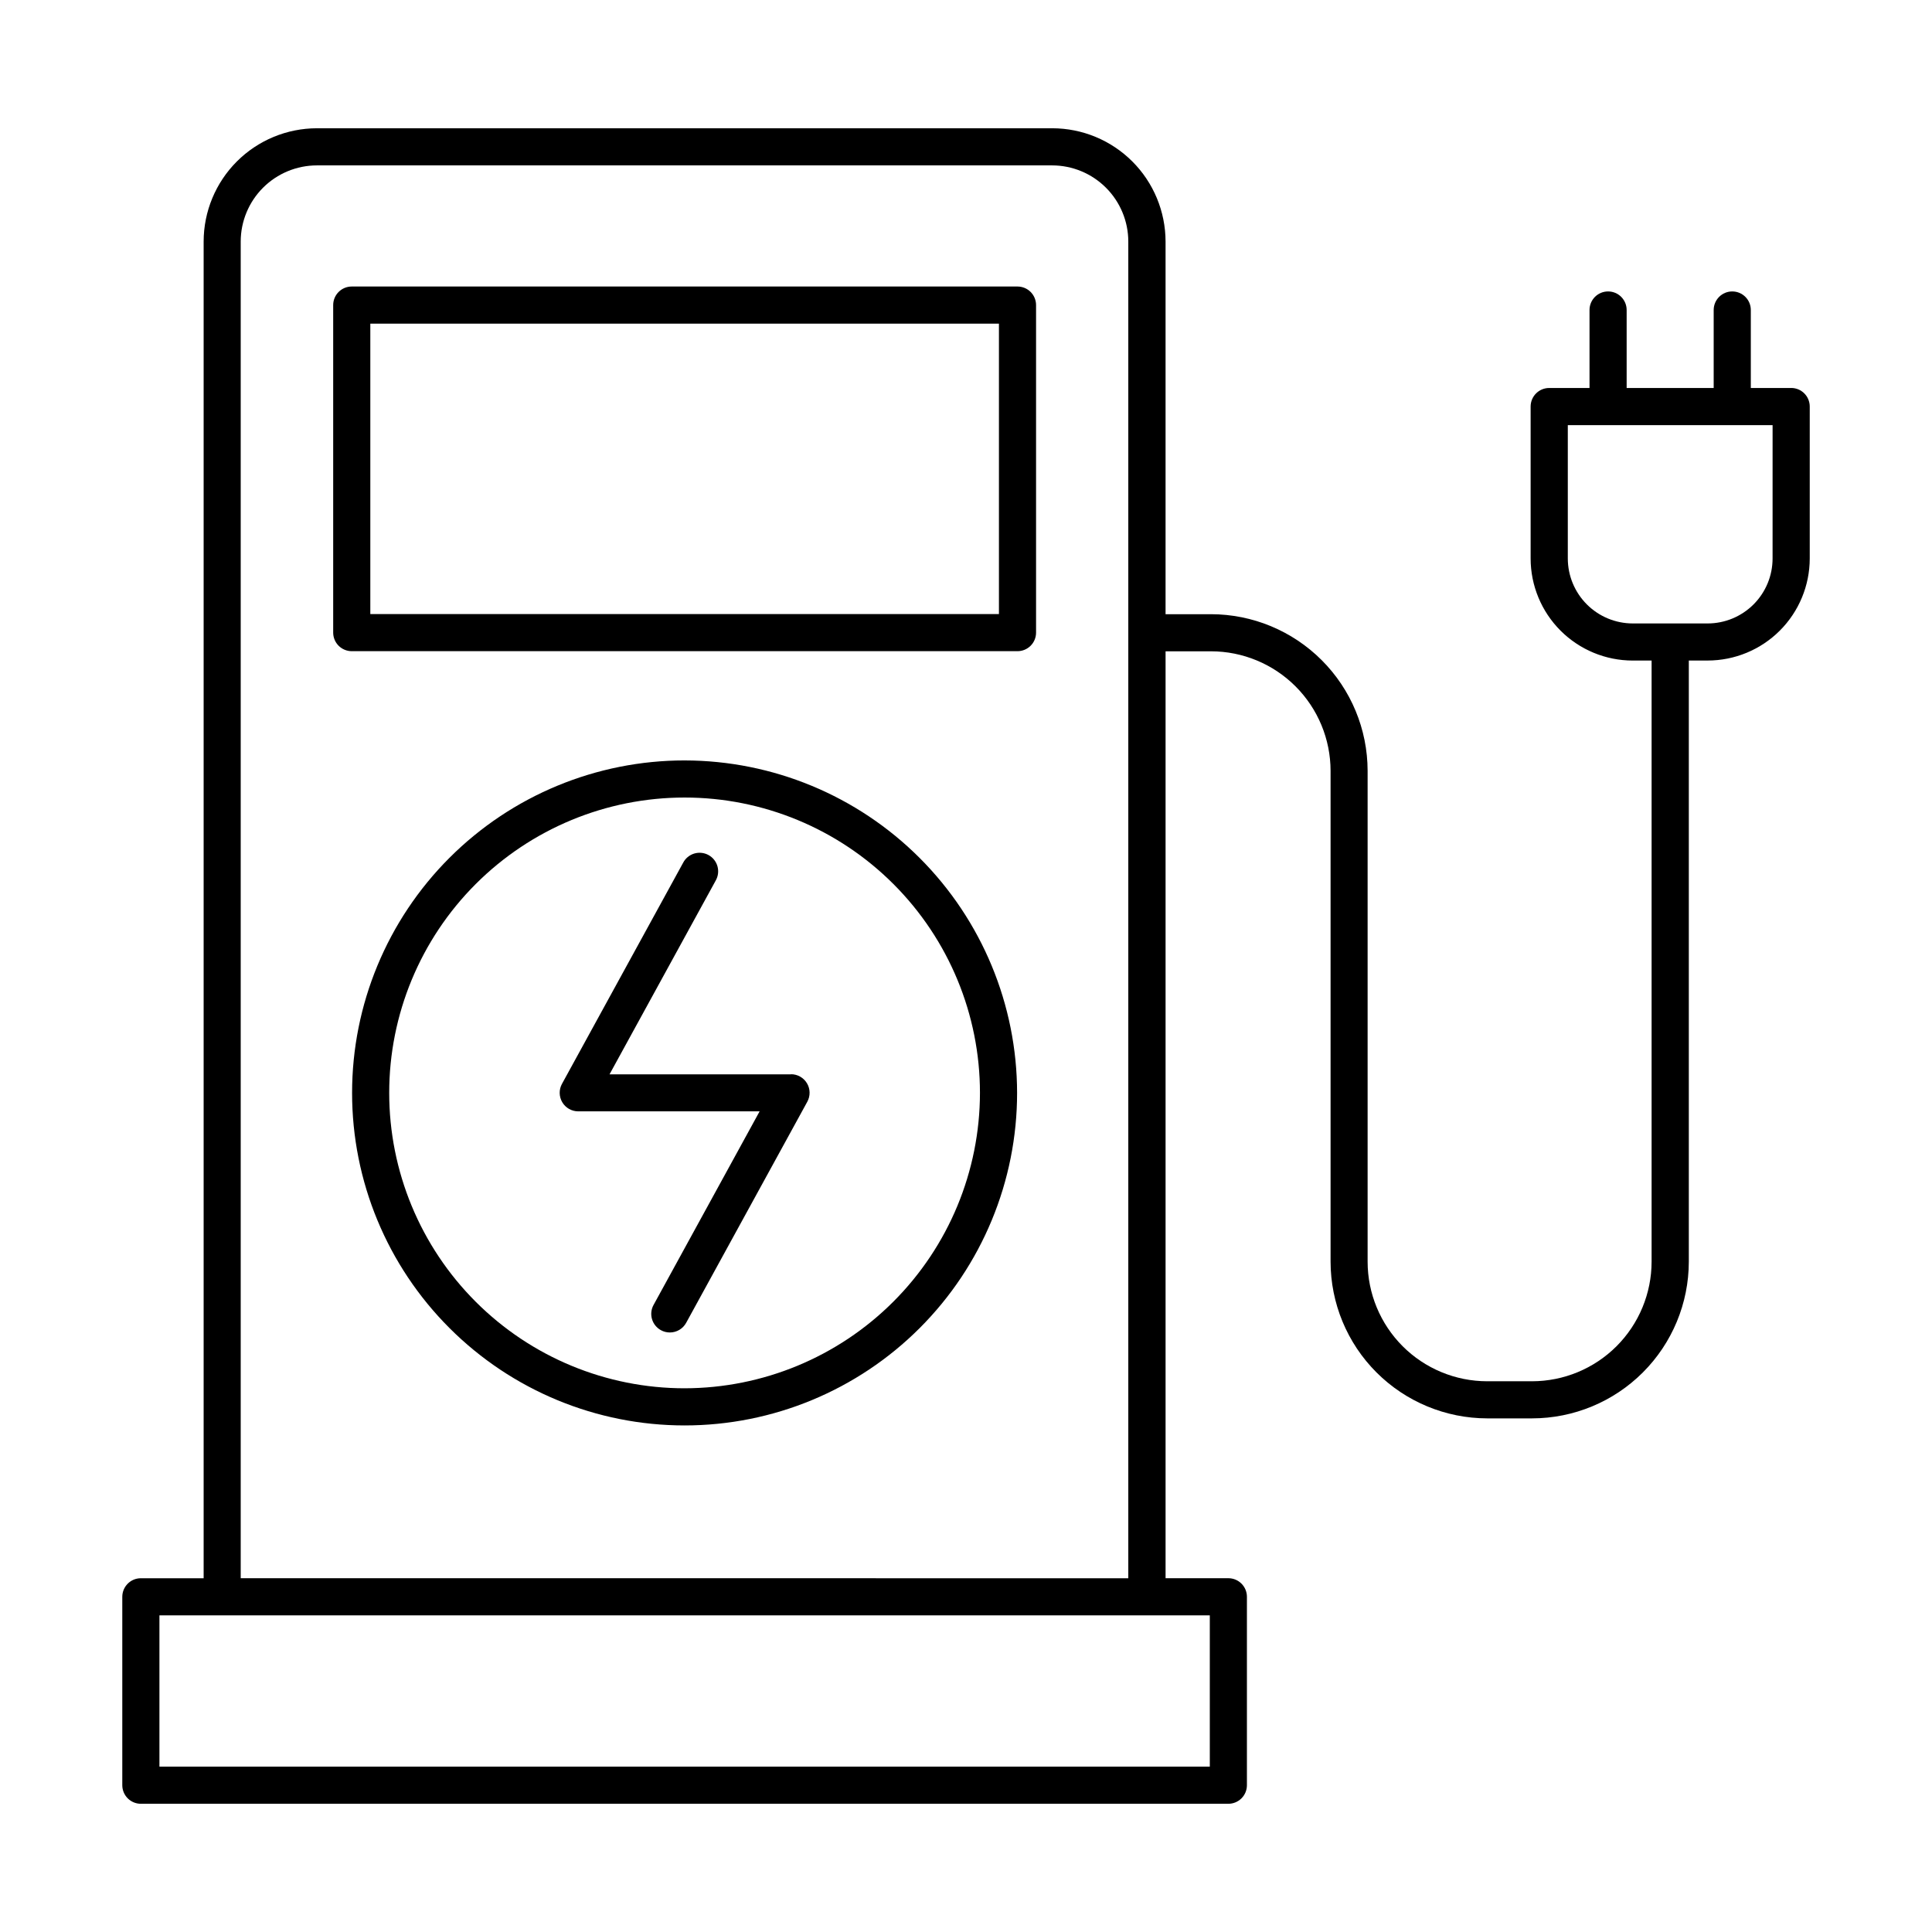<?xml version="1.0" encoding="UTF-8"?>
<!-- Uploaded to: ICON Repo, www.iconrepo.com, Generator: ICON Repo Mixer Tools -->
<svg fill="#000000" width="800px" height="800px" version="1.1" viewBox="144 144 512 512" xmlns="http://www.w3.org/2000/svg">
 <g>
  <path d="m413.65 219.93h-176.43c-2.719 0-4.922 2.203-4.922 4.922v86.801-0.004c0 1.305 0.52 2.559 1.441 3.481 0.926 0.922 2.176 1.441 3.481 1.441h176.43c1.305 0 2.555-0.52 3.477-1.441s1.441-2.176 1.441-3.481v-86.797c0-1.305-0.52-2.559-1.441-3.481-0.922-0.922-2.172-1.441-3.477-1.441zm-4.922 86.801h-166.59v-76.961h166.59z"/>
  <path d="m618.66 246.82h-10.676v-20.664c0-2.719-2.203-4.922-4.922-4.922-2.715 0-4.918 2.203-4.918 4.922v20.664h-23.066v-20.664c0-2.719-2.203-4.922-4.918-4.922-2.719 0-4.922 2.203-4.922 4.922v20.664h-10.688c-2.715 0-4.918 2.203-4.918 4.918v40.277c0.008 7.168 2.859 14.043 7.93 19.113 5.074 5.07 11.949 7.922 19.121 7.926h5.008v159.32c-0.012 8.398-3.352 16.449-9.289 22.387s-13.988 9.277-22.387 9.289h-11.918c-8.395-0.012-16.445-3.352-22.383-9.289-5.934-5.941-9.273-13.992-9.281-22.387v-130.09c-0.012-11.004-4.387-21.555-12.168-29.336-7.777-7.781-18.324-12.164-29.328-12.18h-12.051v-98.758c-0.012-7.957-3.176-15.59-8.805-21.219-5.629-5.629-13.258-8.793-21.219-8.801h-194.87c-7.961 0.008-15.594 3.172-21.223 8.801-5.629 5.629-8.793 13.262-8.801 21.219v354.24h-16.641c-2.715 0-4.918 2.203-4.918 4.922v49.93-0.004c0 1.305 0.52 2.559 1.441 3.481s2.172 1.441 3.477 1.441h288.2c1.305 0 2.559-0.52 3.481-1.441 0.922-0.922 1.441-2.176 1.441-3.481v-49.938c0-1.305-0.52-2.555-1.441-3.477-0.922-0.926-2.176-1.441-3.481-1.441h-16.637v-245.64h12.051c8.398 0.008 16.449 3.352 22.387 9.289s9.277 13.988 9.289 22.387v130.09c0.012 11.004 4.387 21.559 12.168 29.34s18.332 12.16 29.336 12.176h11.918c11.008-0.016 21.559-4.391 29.34-12.176 7.785-7.781 12.164-18.336 12.176-29.34v-159.32h5.008c7.168-0.008 14.043-2.859 19.113-7.93 5.066-5.07 7.918-11.941 7.926-19.109v-40.277c0-1.309-0.52-2.562-1.445-3.484-0.93-0.926-2.184-1.441-3.492-1.434zm-154.05 365.35h-278.36v-40.086h278.36zm-256.82-49.93v-354.24 0.004c0.008-5.356 2.141-10.488 5.93-14.27 3.789-3.781 8.926-5.906 14.281-5.902h194.83c5.352 0.004 10.48 2.133 14.266 5.918 3.781 3.781 5.91 8.914 5.914 14.262v354.24zm405.96-270.22c-0.004 4.559-1.816 8.93-5.043 12.156-3.223 3.223-7.598 5.039-12.156 5.043h-19.855c-4.562-0.004-8.934-1.82-12.16-5.043-3.227-3.227-5.043-7.598-5.051-12.156v-35.355h54.27z"/>
  <path d="m353.61 428.71h-48.078l28.133-51.344c0.66-1.148 0.828-2.512 0.473-3.785-0.359-1.273-1.215-2.352-2.375-2.988-1.16-0.633-2.527-0.773-3.797-0.391-1.266 0.387-2.32 1.266-2.93 2.441l-32.109 58.598c-0.836 1.523-0.801 3.375 0.086 4.871 0.887 1.496 2.496 2.41 4.234 2.41h48.059l-28.113 51.316c-0.629 1.145-0.773 2.492-0.402 3.746 0.367 1.254 1.223 2.309 2.371 2.934 0.723 0.398 1.535 0.605 2.359 0.602 1.801 0 3.457-0.98 4.32-2.559l32.109-58.598c0.832-1.527 0.801-3.379-0.086-4.871-0.887-1.496-2.496-2.414-4.234-2.41z"/>
  <path d="m325.43 345.52c-23.371 0-45.785 9.281-62.312 25.805-16.527 16.523-25.812 38.938-25.812 62.309-0.004 23.371 9.281 45.789 25.809 62.312 16.523 16.527 38.941 25.812 62.312 25.809 23.371 0 45.785-9.285 62.309-25.812 16.523-16.527 25.805-38.941 25.805-62.312-0.027-23.359-9.316-45.758-25.836-62.273-16.516-16.52-38.914-25.809-62.273-25.836zm0 166.39c-20.762 0-40.672-8.242-55.352-22.922-14.684-14.68-22.934-34.59-22.934-55.352-0.004-20.758 8.242-40.672 22.922-55.352 14.68-14.68 34.59-22.93 55.352-22.93 20.762-0.004 40.672 8.246 55.352 22.926 14.68 14.68 22.93 34.59 22.93 55.352-0.023 20.75-8.277 40.645-22.949 55.32s-34.566 22.93-55.32 22.957z"/>
 </g>
</svg>